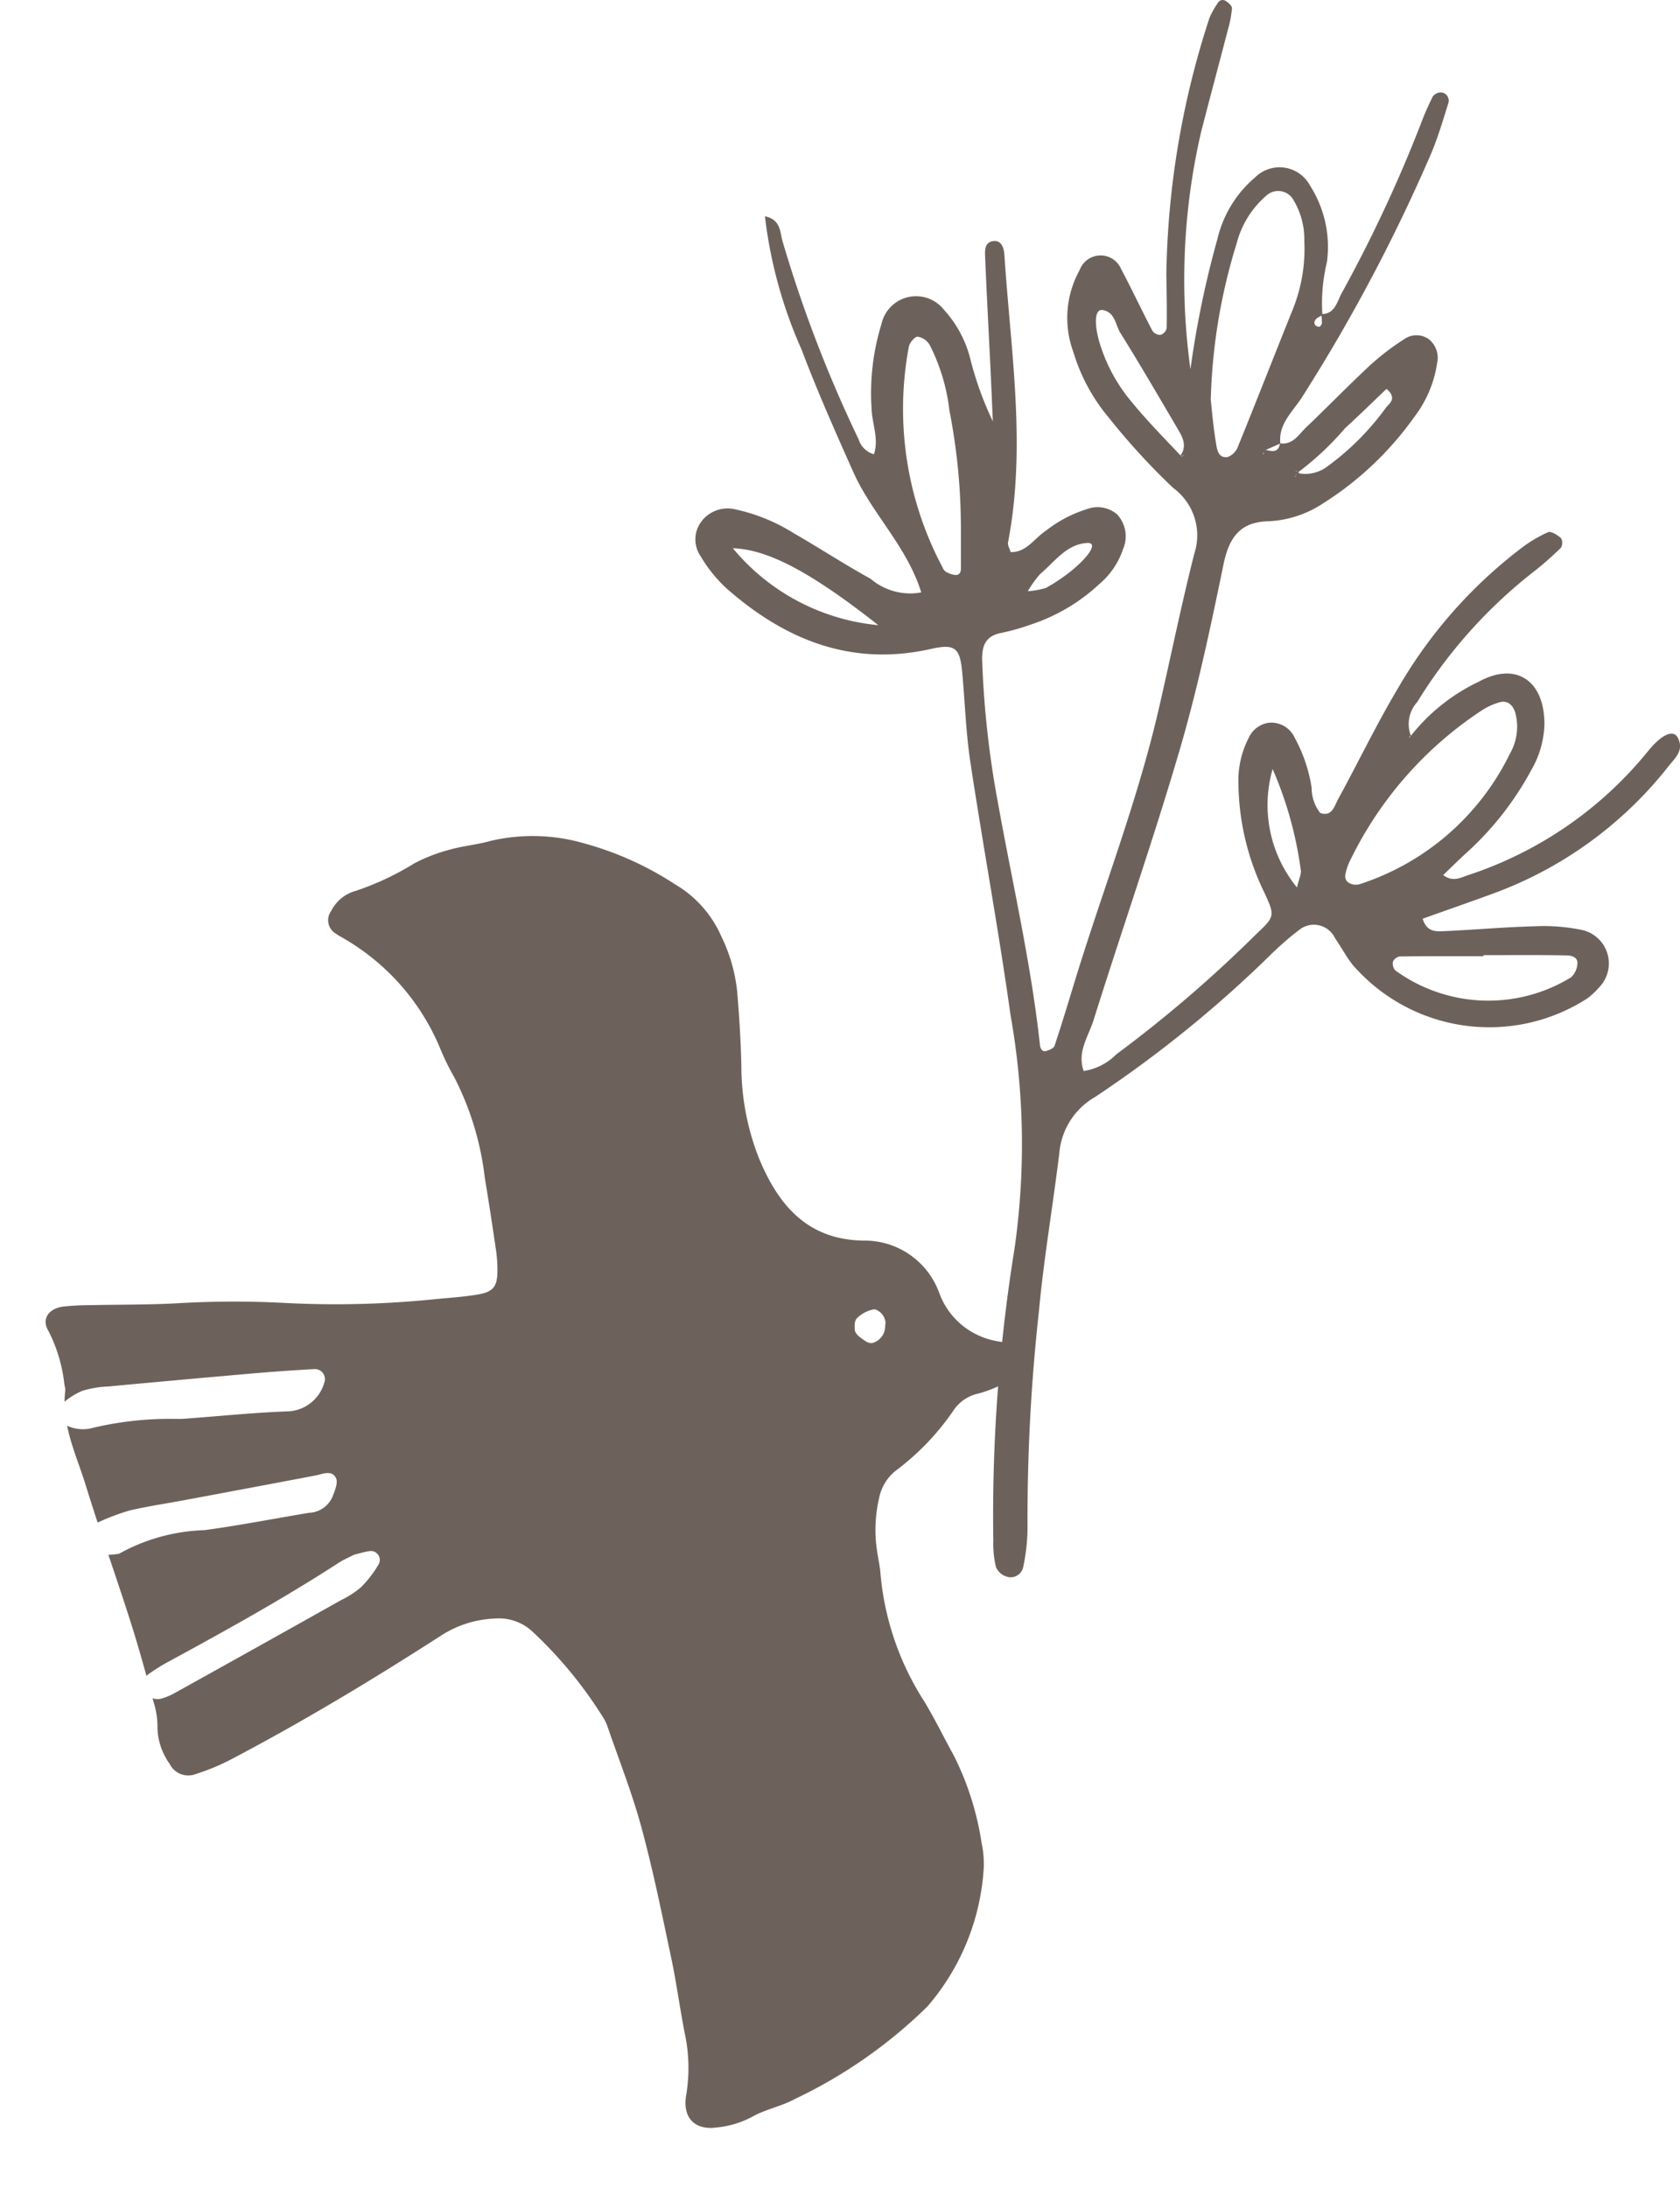 <svg xmlns="http://www.w3.org/2000/svg" xmlns:xlink="http://www.w3.org/1999/xlink" width="71.083" height="92.523" viewBox="0 0 71.083 92.523">
  <defs>
    <style>
      .cls-1 {
        fill: #6d625b;
      }

      .cls-2 {
        clip-path: url(#clip-path);
      }

      .cls-3 {
        clip-path: url(#clip-path-2);
      }
    </style>
    <clipPath id="clip-path">
      <rect id="長方形_3190" data-name="長方形 3190" class="cls-1" width="41.305" height="55.16"/>
    </clipPath>
    <clipPath id="clip-path-2">
      <rect id="長方形_3192" data-name="長方形 3192" class="cls-1" width="41.661" height="66.696"/>
    </clipPath>
  </defs>
  <g id="decoration_illust05" transform="translate(-266.55 -6295.427)">
    <g id="グループ_3216" data-name="グループ 3216" transform="matrix(0.995, -0.105, 0.105, 0.995, 266.55, 6333.093)">
      <g id="グループ_3215" data-name="グループ 3215" class="cls-2">
        <path id="パス_2847" data-name="パス 2847" class="cls-1" d="M.516,21.053a.758.758,0,0,1,.012.249,4.007,4.007,0,0,0-.08.462,2.889,2.889,0,0,1,.78-.375,4.187,4.187,0,0,1,1.116-.072q3.057.036,6.113.092c.873.016,1.745.048,2.617.09a.425.425,0,0,1,.378.624,1.667,1.667,0,0,1-1.68,1.035c-1.452-.1-2.909-.1-4.364-.149-.125,0-.249-.022-.373-.032a14.051,14.051,0,0,0-3.486.007,1.6,1.6,0,0,1-1.1-.2c.082.867.348,1.715.516,2.569.108.546.222,1.091.339,1.635.028-.01.057-.02.088-.028a9.736,9.736,0,0,1,1.321-.339c.823-.1,1.655-.132,2.483-.2q2.729-.217,5.458-.442c.326-.027.733-.18.872.2.075.207-.114.538-.24.784a1.13,1.13,0,0,1-1.047.554c-1.492.089-2.982.221-4.475.265a7.937,7.937,0,0,0-3.71.617c-.118,0-.279.009-.441-.008.218.981.438,1.961.641,2.945.159.768.294,1.542.423,2.316a.7.7,0,0,1,.089-.062,7.7,7.7,0,0,1,.894-.437c2.569-1.063,5.129-2.146,7.611-3.407.22-.112.461-.183.681-.269.22-.029.424-.07.63-.08a.378.378,0,0,1,.35.6,4.793,4.793,0,0,1-.847.885,3.926,3.926,0,0,1-.887.447q-3.717,1.6-7.439,3.179a2.375,2.375,0,0,1-.593.167.587.587,0,0,1-.331-.061l.027.171A3.478,3.478,0,0,1,2.908,35.9a2.72,2.72,0,0,0,.356,1.553A.87.87,0,0,0,4.287,38a9.2,9.2,0,0,0,1.552-.455c3.218-1.277,6.352-2.742,9.444-4.3a4.5,4.5,0,0,1,2.3-.459,2.078,2.078,0,0,1,1.534.727,17.969,17.969,0,0,1,2.6,3.95,1.617,1.617,0,0,1,.123.353c.335,1.462.742,2.912.98,4.39.3,1.848.476,3.718.671,5.582.113,1.076.142,2.162.235,3.241a6.927,6.927,0,0,1-.2,2.6c-.285.967.183,1.571,1.17,1.533a4.055,4.055,0,0,0,1.464-.278c.62-.275,1.3-.318,1.9-.569a20.6,20.6,0,0,0,5.99-3.3,9.856,9.856,0,0,0,2.956-5.395,4.158,4.158,0,0,0,.052-1.244,12.3,12.3,0,0,0-.773-3.775c-.338-.807-.639-1.632-1.008-2.424A11.869,11.869,0,0,1,34,32.635c.013-.332-.033-.666-.043-1a5.883,5.883,0,0,1,.323-2.213,1.956,1.956,0,0,1,.815-1.069,10.709,10.709,0,0,0,2.748-2.336,1.7,1.7,0,0,1,1.085-.543,5.318,5.318,0,0,0,2.181-.891.449.449,0,0,0-.009-.743,2.341,2.341,0,0,0-.54-.3c-.231-.09-.48-.132-.716-.211a3.171,3.171,0,0,1-2.129-2.261,3.355,3.355,0,0,0-2.954-2.532c-2.376-.284-3.426-1.9-4.022-3.9a10.663,10.663,0,0,1-.34-3.961c.089-1.037.131-2.079.156-3.12A6.963,6.963,0,0,0,30.127,5.1,4.762,4.762,0,0,0,28.41,2.72,13.49,13.49,0,0,0,24.759.594,7.8,7.8,0,0,0,20.846.083c-.572.1-1.166.085-1.739.184a7.11,7.11,0,0,0-1.554.417,11.924,11.924,0,0,1-2.589.9,1.641,1.641,0,0,0-1.12.728.661.661,0,0,0,.1.99c.091.085.2.152.3.228A9.648,9.648,0,0,1,17.8,8.54a10.251,10.251,0,0,0,.468,1.292,12.375,12.375,0,0,1,.847,4.391c.064,1.04.11,2.081.152,3.121a5.724,5.724,0,0,1-.038.874c-.069.6-.257.823-.864.868-.663.049-1.332.011-2,.011a41.343,41.343,0,0,1-6.219-.509A40.981,40.981,0,0,0,5.8,18.134c-1.289-.057-2.574-.211-3.861-.317a10.346,10.346,0,0,0-1.122-.059c-.637.017-.992.439-.724.978a6.53,6.53,0,0,1,.425,2.316M34,22.259c.015-.187.006-.4.181-.518a1.393,1.393,0,0,1,.712-.269.27.27,0,0,1,.142.057.653.653,0,0,1,.291.545c-.009.046-.025.113-.034.182a.735.735,0,0,1-.506.6c-.241.094-.413-.11-.58-.257a.7.7,0,0,1-.136-.155.357.357,0,0,1-.07-.188" transform="translate(0 0)"/>
      </g>
    </g>
    <g id="グループ_3222" data-name="グループ 3222" transform="translate(295.972 6295.427)">
      <g id="グループ_3221" data-name="グループ 3221" class="cls-3">
        <path id="パス_2850" data-name="パス 2850" class="cls-1" d="M30.207,31.2a8.045,8.045,0,0,1,2.934-2.372c1.582-.87,2.788-.049,2.783,1.794a4.037,4.037,0,0,1-.55,1.93,13.062,13.062,0,0,1-2.76,3.521c-.328.3-.64.61-.973.929.423.316.746.1,1.079-.005a16.389,16.389,0,0,0,7.628-5.284c.587-.7,1.044-.86,1.222-.516.271.527-.112.853-.378,1.182a16.759,16.759,0,0,1-7.319,5.361c-1.03.379-2.067.739-3.1,1.108.172.579.579.541.931.525,1.262-.057,2.523-.171,3.785-.205a8.094,8.094,0,0,1,1.991.148,1.451,1.451,0,0,1,.734,2.461,2.941,2.941,0,0,1-.493.453,7.652,7.652,0,0,1-9.915-1.438c-.276-.353-.488-.755-.744-1.125a.988.988,0,0,0-1.5-.356,12.839,12.839,0,0,0-1.185,1.025A50.6,50.6,0,0,1,16.9,46.394a3.028,3.028,0,0,0-1.5,2.362c-.274,2.241-.659,4.469-.866,6.715a79.556,79.556,0,0,0-.48,9.019,8.132,8.132,0,0,1-.185,1.782.541.541,0,0,1-.687.4.735.735,0,0,1-.462-.4,4.237,4.237,0,0,1-.114-1.114,70.9,70.9,0,0,1,.9-12.373,31.169,31.169,0,0,0-.173-9.874c-.5-3.577-1.161-7.129-1.7-10.7-.191-1.262-.225-2.548-.347-3.822-.094-.983-.3-1.179-1.305-.952-3.347.757-6.147-.355-8.635-2.533A5.9,5.9,0,0,1,.222,23.519a1.253,1.253,0,0,1,.046-1.486,1.388,1.388,0,0,1,1.4-.5,7.706,7.706,0,0,1,2.473,1c1.1.633,2.161,1.33,3.272,1.939a2.576,2.576,0,0,0,2.144.577C8.952,23.1,7.473,21.729,6.687,19.97c-.765-1.713-1.53-3.431-2.192-5.187A19.332,19.332,0,0,1,2.943,9.145c.669.14.634.651.738,1.03A55.559,55.559,0,0,0,6.909,18.58a.943.943,0,0,0,.646.628c.221-.66-.085-1.3-.1-1.942a9.929,9.929,0,0,1,.42-3.569A1.5,1.5,0,0,1,10.52,13.1a4.845,4.845,0,0,1,1.137,2.17,14.044,14.044,0,0,0,.929,2.545c-.035-.79-.068-1.58-.106-2.37-.073-1.5-.155-3.008-.217-4.513-.012-.278-.052-.659.3-.732.384-.08.493.283.512.577.265,4.049.936,8.093.154,12.156-.024.123.07.269.112.413.679.014,1-.588,1.484-.9a5.4,5.4,0,0,1,1.769-.927,1.265,1.265,0,0,1,1.254.235,1.367,1.367,0,0,1,.246,1.471A3.314,3.314,0,0,1,17.088,24.7a7.854,7.854,0,0,1-2.866,1.7,9.845,9.845,0,0,1-1.288.365c-.649.124-.812.533-.8,1.135a40.331,40.331,0,0,0,.671,6.057c.612,3.406,1.4,6.778,1.774,10.226.021.192.116.3.269.257.129-.039.315-.114.349-.216.308-.927.591-1.862.877-2.8C17.242,37.615,18.7,33.9,19.6,30.006c.509-2.2.956-4.412,1.512-6.6a2.483,2.483,0,0,0-.892-2.771,28.728,28.728,0,0,1-2.727-2.975A7.746,7.746,0,0,1,16,14.905a4.177,4.177,0,0,1,.262-3.492.944.944,0,0,1,1.759-.023c.459.858.868,1.742,1.319,2.6a.408.408,0,0,0,.344.17.394.394,0,0,0,.257-.279c.014-.752,0-1.5-.014-2.257A36.481,36.481,0,0,1,21.749.765a3.334,3.334,0,0,1,.322-.589c.084-.159.218-.229.373-.134.111.069.265.207.26.305a4.522,4.522,0,0,1-.163.875c-.378,1.455-.769,2.907-1.144,4.362a27.671,27.671,0,0,0-.45,10.03,41.091,41.091,0,0,1,1.137-5.492A4.9,4.9,0,0,1,23.7,7.485a1.463,1.463,0,0,1,2.308.363,4.8,4.8,0,0,1,.713,3.237,7.458,7.458,0,0,0-.191,2.234c-.1.069-.242.115-.3.211-.089.151-.008.276.165.287.037,0,.111-.1.115-.154a2.483,2.483,0,0,0-.029-.383c.581.008.668-.519.861-.877a59.3,59.3,0,0,0,3.327-7.1A12.487,12.487,0,0,1,31.2,4.08a.436.436,0,0,1,.367-.173.352.352,0,0,1,.283.481c-.221.71-.433,1.428-.722,2.111A73,73,0,0,1,25.678,16.78c-.382.61-1.016,1.126-.928,1.972l-.725.323c.183-.071.222.069.1.076-.29.016.049.133-.069-.143.279.049.6.2.684-.264.538.081.777-.361,1.087-.657.92-.879,1.808-1.793,2.739-2.659a10.6,10.6,0,0,1,1.42-1.083.9.9,0,0,1,1.051,0,1.013,1.013,0,0,1,.347,1.011,4.916,4.916,0,0,1-.956,2.262,13.724,13.724,0,0,1-3.889,3.68,4.547,4.547,0,0,1-2.312.744c-1.167.03-1.644.677-1.877,1.805-.547,2.652-1.107,5.311-1.869,7.9-1.122,3.823-2.44,7.585-3.632,11.388-.215.686-.711,1.351-.417,2.153a2.479,2.479,0,0,0,1.378-.705,54.671,54.671,0,0,0,5.951-5.113c.764-.718.762-.755.309-1.736a10.741,10.741,0,0,1-1.092-4.571,3.935,3.935,0,0,1,.434-1.962,1.1,1.1,0,0,1,.854-.64,1.09,1.09,0,0,1,1.091.631,6.4,6.4,0,0,1,.718,2.125,1.745,1.745,0,0,0,.359,1.056c.5.181.6-.282.755-.568.865-1.58,1.644-3.211,2.569-4.753a20.039,20.039,0,0,1,5.173-5.863,5.689,5.689,0,0,1,1.146-.685c.131-.056.4.12.55.251a.413.413,0,0,1,0,.4,13.183,13.183,0,0,1-1.168,1.028,20.782,20.782,0,0,0-4.914,5.5,1.384,1.384,0,0,0-.258,1.463c-.187-.042-.2-.074-.044-.1l-.039.147M25.4,19.986a1.562,1.562,0,0,0,1.269-.211A11.168,11.168,0,0,0,29.2,17.263c.132-.188.53-.4.044-.82-.579.55-1.154,1.118-1.753,1.66a12.242,12.242,0,0,1-2.116,1.962c.277-.11-.156-.241.109-.105.134.069.119.142-.03.158-.3.031.166.063-.061-.132M20.568,19.3l.121-.058L20.5,19.3c.343-.448.1-.843-.126-1.222-.786-1.34-1.57-2.682-2.391-4-.213-.342-.219-.881-.752-.968-.327-.054-.373.545-.13,1.379a7.067,7.067,0,0,0,1.37,2.519c.656.8,1.381,1.534,2.093,2.288m1.239-2.438c.043.381.1,1.129.224,1.866.043.257.085.668.5.6a.74.74,0,0,0,.425-.427c.79-1.943,1.555-3.9,2.336-5.842a6.847,6.847,0,0,0,.477-2.866,3.224,3.224,0,0,0-.45-1.717.738.738,0,0,0-1.128-.225A3.979,3.979,0,0,0,22.9,10.3a24.268,24.268,0,0,0-1.091,6.56m6.065,20.547a.866.866,0,0,0,.22-.015,10.763,10.763,0,0,0,6.373-5.527,2.29,2.29,0,0,0,.222-1.739c-.1-.307-.317-.527-.658-.431a2.758,2.758,0,0,0-.793.368,15.9,15.9,0,0,0-5.519,6.291,2.366,2.366,0,0,0-.217.623c-.045.264.134.388.372.432M11.234,22.251a25.853,25.853,0,0,0-.486-4.9,8.109,8.109,0,0,0-.837-2.771.729.729,0,0,0-.507-.345c-.127,0-.34.26-.373.432a14.259,14.259,0,0,0,1.426,9.321.417.417,0,0,0,.127.18,1.107,1.107,0,0,0,.383.143c.187.022.27-.089.269-.275,0-.6,0-1.193,0-1.79m22.11,18.142v.046c-1.175,0-2.351-.006-3.526.009a.394.394,0,0,0-.3.207.436.436,0,0,0,.091.381,6.7,6.7,0,0,0,7.444.293.868.868,0,0,0,.263-.552c.041-.3-.252-.369-.444-.373-1.175-.022-2.35-.011-3.525-.011M7.741,26.436C4.874,24.178,3.06,23.23,1.586,23.182a9.092,9.092,0,0,0,6.155,3.253m16.683,6.085a5.5,5.5,0,0,0,1.031,5.006c.078-.352.2-.577.157-.757a15.93,15.93,0,0,0-1.188-4.25M14.066,25a3.71,3.71,0,0,0,.759-.136c1.411-.776,2.409-1.945,1.751-1.905-.879.053-1.374.8-1.987,1.312a4.6,4.6,0,0,0-.523.729" transform="translate(0 0.001)"/>
      </g>
    </g>
  </g>
</svg>
